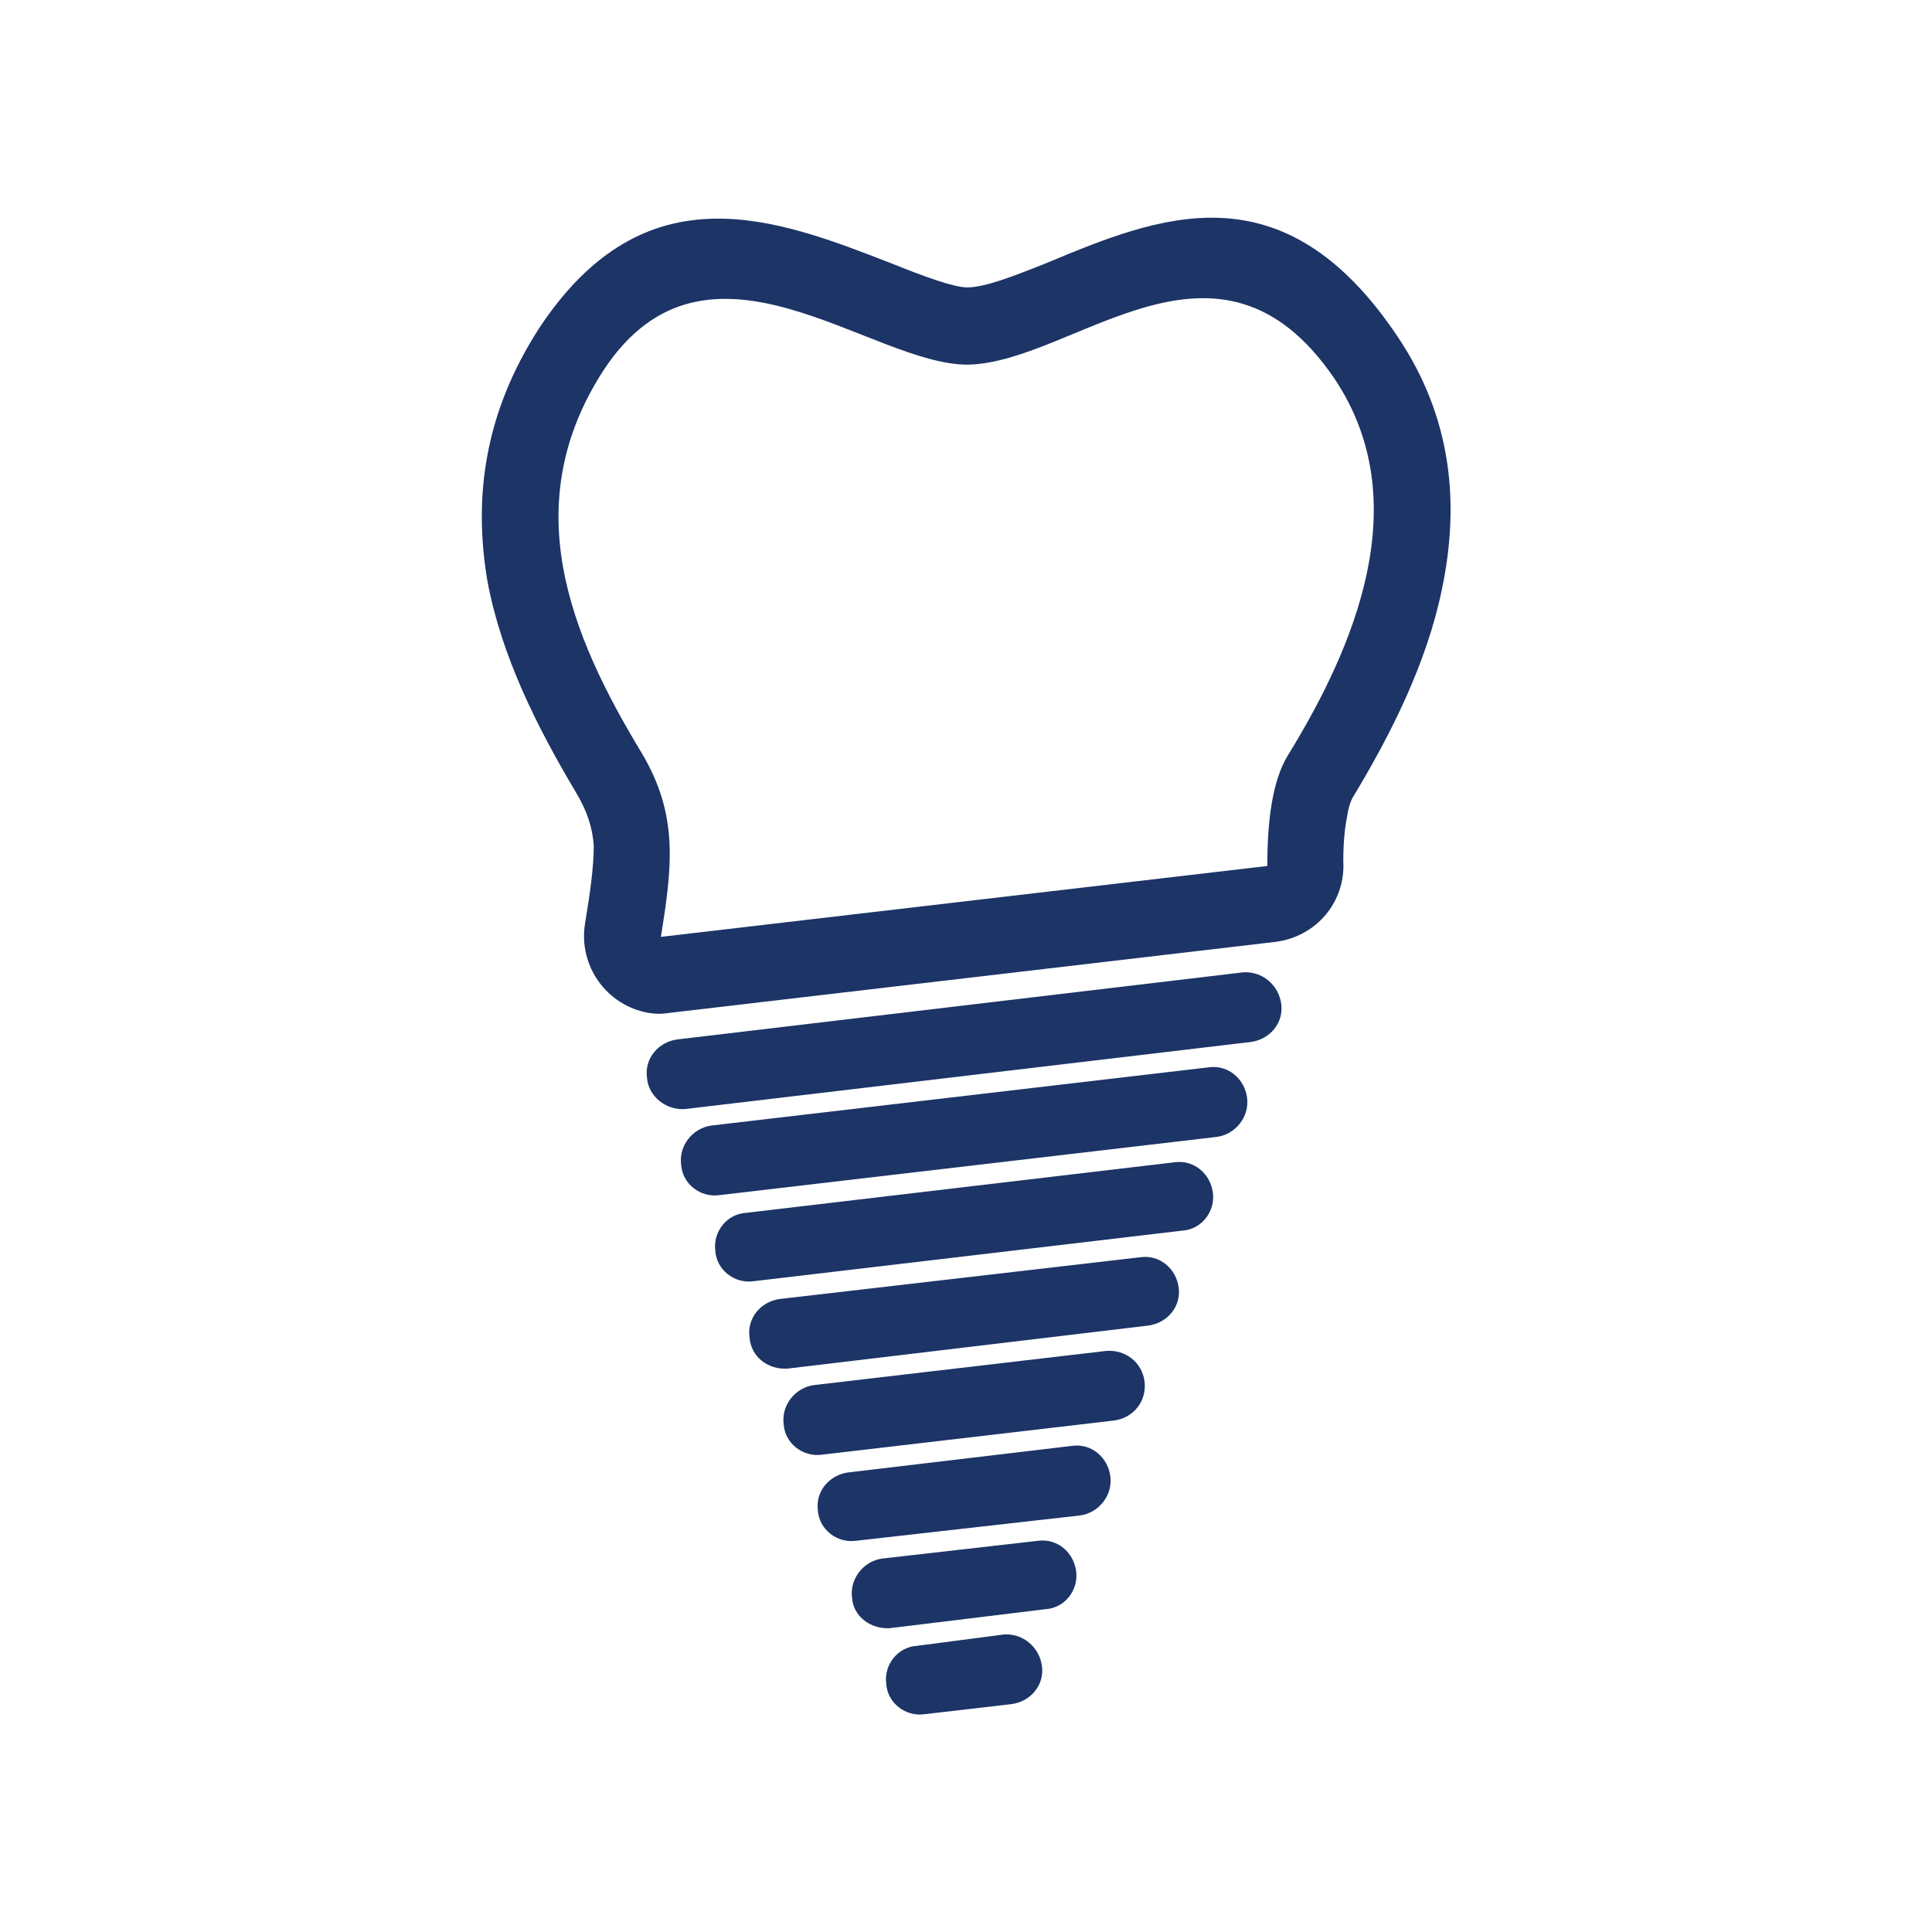 <?xml version="1.0" encoding="UTF-8"?> <svg xmlns="http://www.w3.org/2000/svg" xmlns:xlink="http://www.w3.org/1999/xlink" xmlns:xodm="http://www.corel.com/coreldraw/odm/2003" xml:space="preserve" width="153px" height="153px" version="1.1" style="shape-rendering:geometricPrecision; text-rendering:geometricPrecision; image-rendering:optimizeQuality; fill-rule:evenodd; clip-rule:evenodd" viewBox="0 0 1526000 1526000"> <defs> <style type="text/css"> .fil2 {fill:none} .fil0 {fill:#1C3466} .fil1 {fill:#1C3466;fill-rule:nonzero} </style> <clipPath id="id0"> <path d="M0 0l1526000 0 0 1526000 -1526000 0 0 -1526000z"></path> </clipPath> </defs> <g id="Слой_x0020_1">  <g> </g> <g style="clip-path:url(#id0)"> <g id="_1919371982048"> <path class="fil0" d="M477000 292000c-69000,106000 -27000,209000 30000,303000 29000,49000 24000,89000 15000,145000l479000 -56000c0,-36000 4000,-67000 16000,-87000 53000,-86000 102000,-201000 37000,-298000 -92000,-135000 -205000,-13000 -289000,-11000 -77000,1000 -206000,-120000 -288000,4000zm-92000 167000c-11000,-65000 -3000,-132000 41000,-200000 84000,-127000 188000,-86000 278000,-51000 25000,10000 49000,19000 60000,19000 14000,0 37000,-9000 62000,-19000 89000,-37000 187000,-78000 278000,58000 43000,64000 49000,132000 35000,199000 -12000,59000 -41000,116000 -70000,164000 -2000,3000 -4000,9000 -5000,16000 -2000,10000 -3000,22000 -3000,35000 2000,32000 -21000,60000 -54000,64000l-478000 56000c-6000,1000 -11000,1000 -17000,0 -33000,-6000 -55000,-37000 -50000,-70000 4000,-24000 7000,-45000 7000,-62000 -1000,-14000 -5000,-27000 -14000,-42000 -31000,-52000 -59000,-108000 -70000,-167000z"></path> <path class="fil1" d="M541000 876000c-15000,1000 -29000,-10000 -30000,-25000 -2000,-15000 9000,-28000 24000,-30000l447000 -53000c15000,-1000 28000,10000 30000,25000 2000,15000 -9000,28000 -24000,30000l-447000 53000z"></path> <path class="fil1" d="M568000 944000c-15000,2000 -29000,-9000 -30000,-24000 -2000,-15000 9000,-29000 24000,-31000l393000 -46000c15000,-2000 28000,9000 30000,24000 2000,15000 -9000,29000 -24000,31000l-393000 46000z"></path> <path class="fil1" d="M595000 1012000c-15000,2000 -29000,-9000 -30000,-24000 -2000,-15000 9000,-29000 24000,-30000l339000 -40000c15000,-2000 28000,9000 30000,24000 2000,15000 -9000,29000 -24000,30000l-339000 40000z"></path> <path class="fil1" d="M622000 1081000c-15000,1000 -29000,-9000 -30000,-25000 -2000,-15000 9000,-28000 24000,-30000l285000 -33000c15000,-2000 28000,9000 30000,24000 2000,15000 -9000,28000 -24000,30000l-285000 34000z"></path> <path class="fil1" d="M649000 1149000c-15000,2000 -29000,-9000 -30000,-24000 -2000,-15000 9000,-29000 24000,-31000l231000 -27000c15000,-1000 28000,9000 30000,24000 2000,16000 -9000,29000 -24000,31000l-231000 27000z"></path> <path class="fil1" d="M676000 1217000c-15000,2000 -29000,-9000 -30000,-24000 -2000,-15000 9000,-28000 24000,-30000l177000 -21000c15000,-2000 28000,9000 30000,24000 2000,15000 -9000,29000 -24000,31000l-177000 20000z"></path> <path class="fil1" d="M703000 1286000c-15000,1000 -29000,-9000 -30000,-24000 -2000,-15000 9000,-29000 24000,-31000l123000 -14000c15000,-2000 28000,9000 30000,24000 2000,15000 -9000,29000 -24000,30000l-123000 15000z"></path> <path class="fil1" d="M730000 1354000c-15000,2000 -29000,-9000 -30000,-24000 -2000,-15000 9000,-29000 24000,-30000l69000 -9000c15000,-1000 28000,10000 30000,25000 2000,15000 -9000,28000 -24000,30000l-69000 8000z"></path> </g> </g> <polygon class="fil2" points="0,0 1526000,0 1526000,1526000 0,1526000 "></polygon> </g> </svg> 